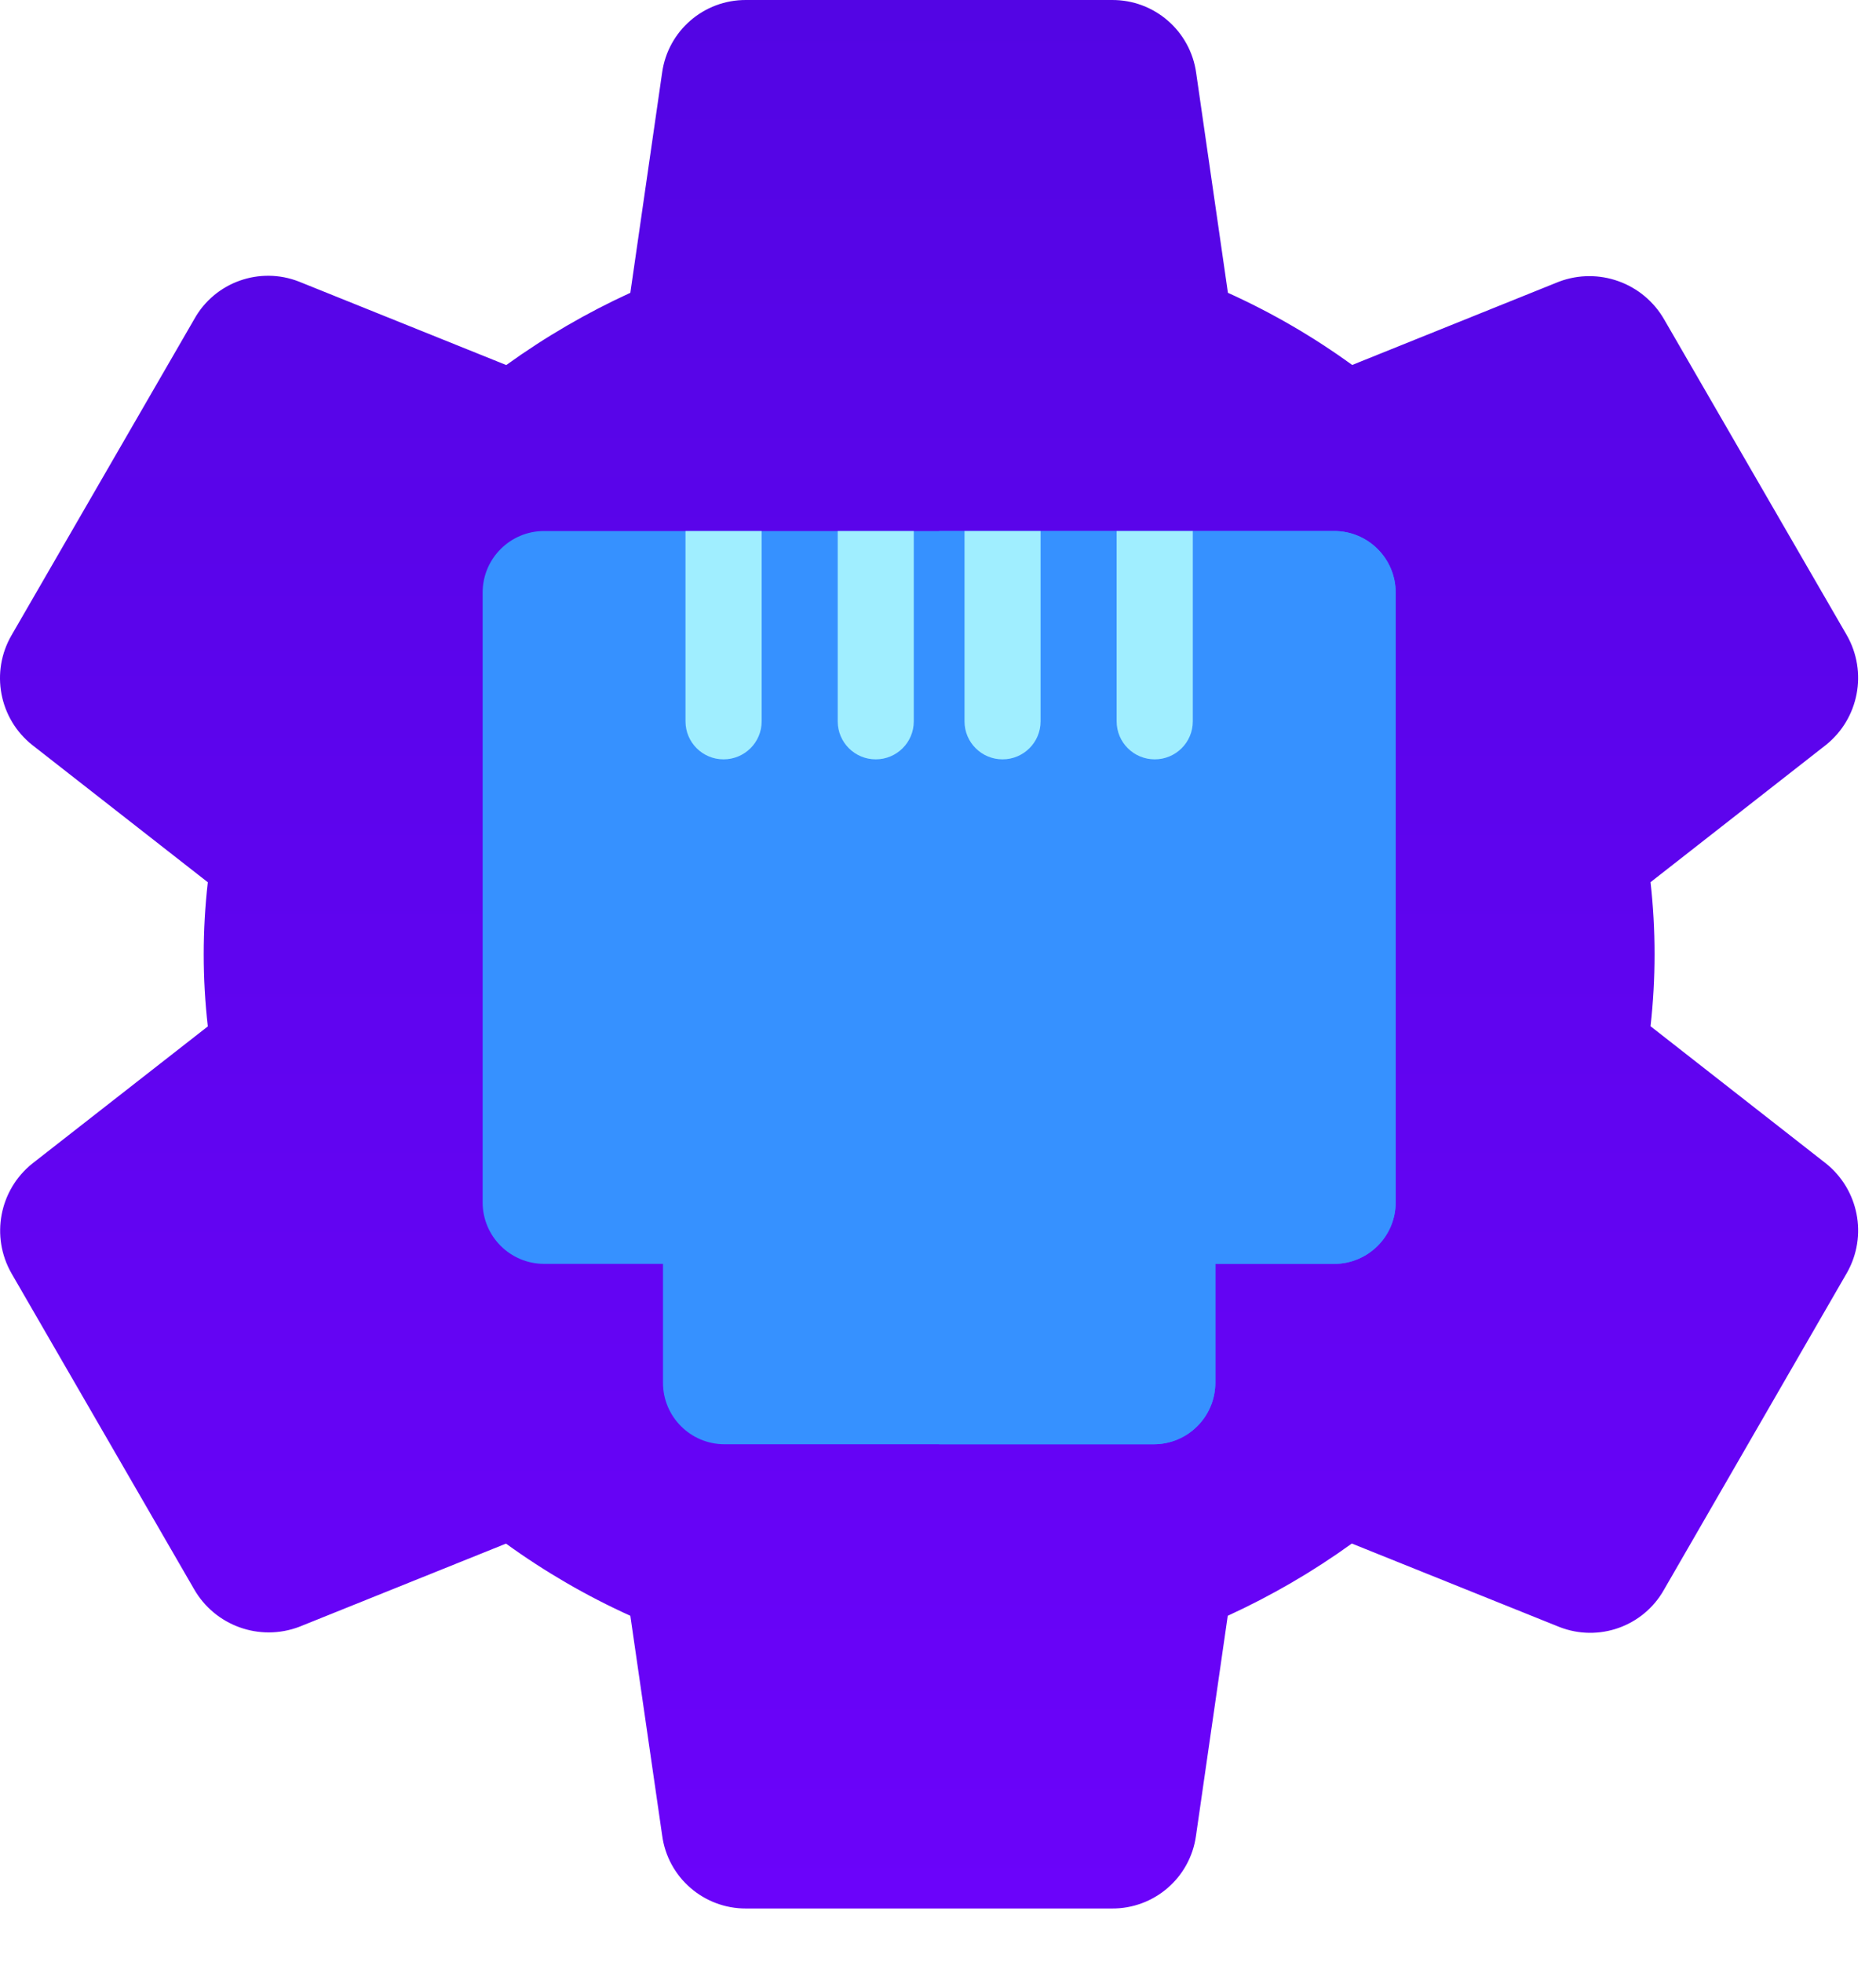 <svg width="22" height="23" viewBox="0 0 22 23" fill="none" xmlns="http://www.w3.org/2000/svg">
<path d="M21.412 13.64L19.356 12.032C19.419 11.471 19.419 10.904 19.356 10.343L21.414 8.733C21.8 8.423 21.903 7.878 21.658 7.448L19.518 3.749C19.271 3.316 18.747 3.127 18.281 3.303L15.857 4.279C15.401 3.948 14.913 3.665 14.4 3.433L14.028 0.858C13.961 0.363 13.537 -0.004 13.038 3.33887e-05H8.749C8.255 -0.003 7.834 0.36 7.765 0.85L7.392 3.433C6.881 3.667 6.393 3.951 5.937 4.28L3.507 3.302C3.046 3.121 2.521 3.307 2.279 3.74L0.137 7.445C-0.115 7.876 -0.011 8.427 0.38 8.736L2.437 10.344C2.373 10.906 2.373 11.473 2.437 12.034L0.379 13.642C-0.008 13.952 -0.111 14.498 0.134 14.928L2.273 18.627C2.519 19.061 3.044 19.25 3.51 19.073L5.934 18.098C6.39 18.428 6.879 18.712 7.392 18.944L7.765 21.518C7.83 22.011 8.252 22.378 8.749 22.376H13.038C13.534 22.38 13.956 22.017 14.025 21.526L14.398 18.944C14.91 18.709 15.397 18.426 15.853 18.097L18.286 19.075C18.747 19.256 19.271 19.07 19.514 18.638L21.662 14.918C21.903 14.488 21.797 13.948 21.412 13.64ZM10.894 15.85C8.319 15.85 6.232 13.763 6.232 11.188C6.232 8.614 8.319 6.526 10.894 6.526C13.468 6.526 15.555 8.614 15.555 11.188C15.552 13.761 13.467 15.847 10.894 15.85Z" fill="url(#paint0_linear_543_155)"/>
<path d="M10.894 15.85C8.319 15.85 6.232 13.763 6.232 11.188C6.232 8.614 8.319 6.526 10.894 6.526C13.468 6.526 15.555 8.614 15.555 11.188C15.552 13.761 13.467 15.847 10.894 15.85Z" fill="url(#paint1_linear_543_155)"/>
<path d="M16.367 6.947V14.097C16.367 14.495 16.044 14.818 15.646 14.818H14.252V16.212C14.252 16.61 13.928 16.933 13.53 16.933H8.497C8.098 16.933 7.775 16.61 7.775 16.212V14.818H6.381C5.983 14.818 5.66 14.495 5.66 14.097V6.947C5.66 6.549 5.983 6.226 6.381 6.226H15.646C16.044 6.226 16.367 6.549 16.367 6.947Z" fill="#3691FF"/>
<path d="M16.367 6.947V14.097C16.367 14.495 16.044 14.818 15.646 14.818H14.252V16.212C14.252 16.61 13.928 16.933 13.53 16.933H11.013V6.226H15.646C16.044 6.226 16.367 6.549 16.367 6.947Z" fill="#3691FF"/>
<path d="M8.932 6.226V8.458C8.932 8.704 8.732 8.903 8.485 8.903C8.239 8.903 8.039 8.704 8.039 8.458V6.226H8.932Z" fill="#A0EEFF"/>
<path d="M13.988 6.226V8.458C13.988 8.704 13.788 8.903 13.542 8.903C13.295 8.903 13.095 8.704 13.095 8.458V6.226H13.988Z" fill="#A0EEFF"/>
<path d="M10.716 6.226V8.458C10.716 8.704 10.516 8.903 10.27 8.903C10.024 8.903 9.824 8.704 9.824 8.458V6.226H10.716Z" fill="#A0EEFF"/>
<path d="M12.203 6.226V8.458C12.203 8.704 12.003 8.903 11.757 8.903C11.511 8.903 11.311 8.704 11.311 8.458V6.226H12.203Z" fill="#A0EEFF"/>
<defs>
<linearGradient id="paint0_linear_543_155" x1="10.895" y1="0" x2="10.895" y2="22.376" gradientUnits="userSpaceOnUse">
<stop stop-color="#5305E4"/>
<stop offset="1" stop-color="#6B03FA"/>
</linearGradient>
<linearGradient id="paint1_linear_543_155" x1="10.895" y1="0" x2="10.895" y2="22.376" gradientUnits="userSpaceOnUse">
<stop stop-color="#5305E4"/>
<stop offset="1" stop-color="#6B03FA"/>
</linearGradient>
</defs>
</svg>
